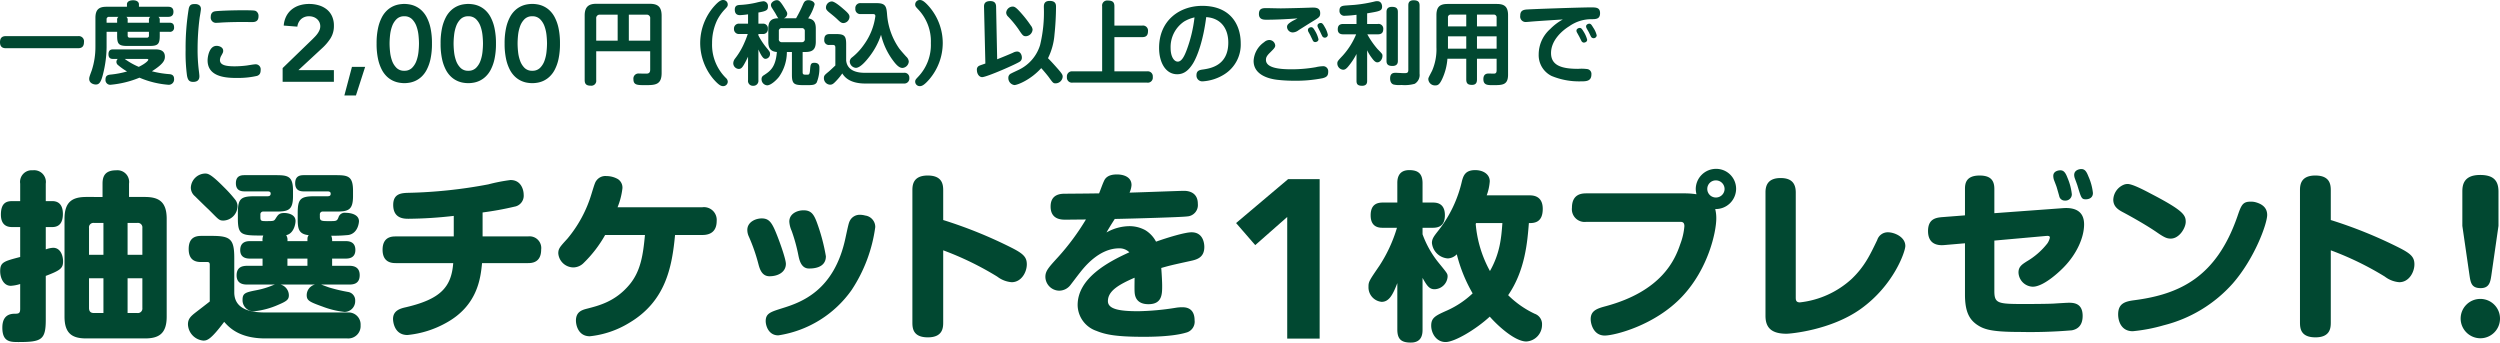 <svg xmlns="http://www.w3.org/2000/svg" width="554.918" height="76.04" viewBox="0 0 554.918 76.04"><g transform="translate(-245.68 -2382.84)"><path d="M-3.738-24.024v-7.6c0-2.436-1.092-3.7-4.074-3.7-3.7,0-3.948,2.268-3.948,3.7v7.6l1.6,11.046c.252,1.68.5,2.772,2.478,2.772,1.932,0,2.142-1.428,2.352-2.772ZM-7.77-7.812a4.365,4.365,0,0,0-4.368,4.368A4.392,4.392,0,0,0-7.77.924,4.365,4.365,0,0,0-3.4-3.444,4.364,4.364,0,0,0-7.77-7.812Z" transform="translate(804 2457)" fill="#014831"/><path d="M26.68-28.8a11.329,11.329,0,0,0,.68-3.12c0-1.52-1.4-2.48-3.24-2.48-2.2,0-2.6,1.24-2.92,2.36a27.678,27.678,0,0,1-5.36,11.2c-.84,1.08-1.32,1.68-1.32,2.6a3.808,3.808,0,0,0,3.52,3.44,2.905,2.905,0,0,0,2-.92,33.292,33.292,0,0,0,3.52,8.68,20.345,20.345,0,0,1-5.6,3.76c-2.6,1.16-3.6,1.6-3.6,3.4,0,1.64,1.08,3.64,3.2,3.64,2,0,6.72-2.8,9.8-5.64,1.52,1.76,5.48,5.52,8.12,5.52A3.7,3.7,0,0,0,38.96-.08a2.431,2.431,0,0,0-1.64-2.44,21.117,21.117,0,0,1-5.88-4.12c3.8-5.52,4.28-11.96,4.6-16,1.12,0,3.08-.04,3.08-3.16,0-3-2.28-3-3-3Zm3.48,6.16c-.24,3.28-.52,6.68-2.76,10.64a26.169,26.169,0,0,1-3.16-10.44c.04-.08.04-.12.08-.2ZM12.44-10.48c1,1.8,1.52,2.52,2.68,2.52A2.987,2.987,0,0,0,18-10.72c0-.68,0-.68-1.96-3.08a21.77,21.77,0,0,1-3.6-6.36V-21.6h2.24c1.16,0,2.72-.28,2.72-2.8,0-2.76-1.96-2.8-2.72-2.8H12.44v-4.28c0-2.16-1-2.92-2.96-2.92-2.64,0-2.64,2.24-2.64,2.92v4.28H3.64c-1.24,0-2.72.36-2.72,2.84,0,2.76,2,2.76,2.72,2.76H6.76a31.98,31.98,0,0,1-3.88,8.4C.56-9.8.44-9.64.44-8.48A3.227,3.227,0,0,0,3.36-5.16C5-5.16,5.84-6.72,6.84-9.32V1c0,2.24,1,2.88,3,2.88,2.48,0,2.6-1.92,2.6-2.88ZM69.52-22.92c.48,0,1.04,0,1.04.96a14.526,14.526,0,0,1-.92,4C68.48-14.52,65.56-7.56,53.12-4.2c-1.96.52-3.36,1-3.36,2.88,0,1.08.64,3.64,3.12,3.64,2.16,0,11.16-2.24,17.2-8.68,5.8-6.16,7.56-14.36,7.56-17.32a8.182,8.182,0,0,0-.24-2.08,4.518,4.518,0,0,0,4.64-4.52,4.422,4.422,0,0,0-4.44-4.4,4.507,4.507,0,0,0-4.52,4.48,5.705,5.705,0,0,0,.16,1.16,17.078,17.078,0,0,0-2.36-.2H48.8c-1,0-3.2.12-3.2,3.2a2.826,2.826,0,0,0,3.2,3.12Zm9.96-7.28a1.912,1.912,0,0,1-1.92,1.88,1.9,1.9,0,0,1-1.92-1.92,1.887,1.887,0,0,1,1.92-1.88A1.92,1.92,0,0,1,79.48-30.2ZM88.56-2.08c0,2.44,1.08,4,4.68,4,.68,0,9.76-.72,16.48-5.52,7.36-5.28,9.88-12.76,9.88-13.96,0-2.04-2.48-3.04-3.84-3.04a2.453,2.453,0,0,0-2.4,1.72c-1.6,3.32-2.8,5.88-5.68,8.64A20.32,20.32,0,0,1,96.2-5.04c-.92,0-.92-.6-.92-1.12V-29.44c0-2.2-1.12-3.2-3.36-3.2-2.92,0-3.36,1.76-3.36,3.2Zm50.8-16.68,11.16-1c.84-.08,1.16-.08,1.16.36a3.579,3.579,0,0,1-.56,1.28,16.124,16.124,0,0,1-4.6,4c-1.04.68-1.8,1.16-1.8,2.44a3.273,3.273,0,0,0,3.16,3.16c2.56,0,6.32-3.72,6.96-4.4,2.8-2.88,4.44-6.52,4.44-9.44,0-2.76-1.8-3.8-4.64-3.6l-15.28,1.12v-5.4c0-2-.96-2.96-3.28-2.96-3.04,0-3.24,1.8-3.24,2.96v5.88l-5.12.4c-1.4.12-3.08.44-3.08,3.08,0,2.96,2.16,3.24,3.56,3.12l4.64-.4v11.4c0,3.76.96,5.44,2.56,6.6,1.56,1.08,3.16,1.68,9.56,1.68a109.914,109.914,0,0,0,11.6-.36c1.68-.32,2.4-1.48,2.4-3.2,0-2.68-1.76-2.92-3-2.92-.48,0-2.36.12-3.04.16-1.36.12-6.52.12-6.72.12-6.08,0-6.84-.08-6.84-2.92ZM153.2-30.6c.08.28.48,1.64.56,1.96a1.228,1.228,0,0,0,1.28,1,1.4,1.4,0,0,0,1.52-1.4,12.708,12.708,0,0,0-.96-3.64c-.44-1.16-.84-1.68-1.6-1.68-.28,0-1.56.12-1.56,1.24a3.233,3.233,0,0,0,.12.8C152.64-32.08,153.12-30.88,153.2-30.6Zm4.64-.24c.8,2.64.88,2.92,1.84,2.92.12,0,1.56,0,1.56-1.4a12.031,12.031,0,0,0-1-3.68c-.44-1.12-.8-1.64-1.6-1.64-.28,0-1.56.16-1.56,1.32a2.437,2.437,0,0,0,.12.68C157.28-32.4,157.76-31.16,157.84-30.84Zm10.36-.36a3.753,3.753,0,0,0-2.44,3.36c0,1.68,1.32,2.36,2.4,2.92,1.56.84,4.88,2.68,7.32,4.36,1.72,1.2,2.28,1.36,3.04,1.36,1.92,0,3.32-2.4,3.32-3.72,0-1.52-.56-2.52-7.72-6.24-1.36-.72-4.08-2.16-5.16-2.16A2.329,2.329,0,0,0,168.2-31.2Zm29.12,3.92a3.982,3.982,0,0,0-1.08-.12c-1.8,0-2.08.8-2.96,3.36-4.64,13.28-12.64,17.2-22.88,18.52-2.12.28-3.56.76-3.56,3.16,0,1.4.64,3.72,3.24,3.72A37.044,37.044,0,0,0,176.96.04a30.367,30.367,0,0,0,15.32-9.28c4.92-5.64,7.64-13.32,7.64-15.2C199.92-26.28,198.48-26.96,197.32-27.28ZM214.04-16.6a67.869,67.869,0,0,1,12,5.84,6.02,6.02,0,0,0,3.2,1.24c2.16,0,3.36-2.24,3.36-3.96,0-1.6-.76-2.36-3.36-3.68a99.976,99.976,0,0,0-15.2-6.16v-6.56c0-1.28-.16-3.32-3.44-3.32-3.32,0-3.4,2.2-3.4,3.32V-.6c0,1.28.12,3.32,3.44,3.32s3.4-2.16,3.4-3.32Z" transform="translate(549 2455)" fill="#014831"/><path d="M14.4-27,7.3-20.75l-4.25-4.9L14.6-35.4h7V0H14.4Z" transform="translate(517 2458)" fill="#014831"/><path d="M19.84-28.44c-3.12,0-4.84,1.08-4.84,4.84V-1.88c0,3.84,1.8,4.84,4.84,4.84h13c3.04,0,4.84-1,4.84-4.84V-23.6c0-3.72-1.68-4.84-4.84-4.84H29.32V-31.4a2.6,2.6,0,0,0-2.84-2.96c-2.52,0-3.04,1.36-3.04,2.96v2.96Zm.6,6.88a.983.983,0,0,1,1.08-1.12h2.12v7.08h-3.2ZM21.52-2.68c-.76,0-1.08-.4-1.08-1.12v-6.6h3.2v7.72ZM29-15.6v-7.08h2.16a1,1,0,0,1,1.12,1.12v5.96ZM32.28-3.8a1,1,0,0,1-1.12,1.12H29V-10.4h3.28ZM10.84-10.92c3.28-1.24,3.84-1.72,3.84-3.24,0-1.16-.52-3-2.2-3a5.449,5.449,0,0,0-1.64.36v-4.96h1.44c1.76,0,2.36-1.24,2.36-2.92,0-1.52-.56-2.84-2.36-2.84H10.84V-31.4a2.6,2.6,0,0,0-2.88-2.96,2.584,2.584,0,0,0-2.8,2.96v3.88H3.44c-1.16,0-2.56.24-2.56,3s1.92,2.76,2.56,2.76H5.16v6.64C1.52-14.16.72-13.96.72-11.96c0,1.44.72,3.24,2.36,3.24a8.429,8.429,0,0,0,2.08-.4V-3.6c0,1.04-.36,1.08-1.32,1.08C1.88-2.48,1.2-1.2,1.2.56c0,3.2,1.76,3.2,3.64,3.2,5.12,0,6-.52,6-5ZM74.4-18.64a2.7,2.7,0,0,0-.2-1.2A32.468,32.468,0,0,0,78.04-20c2.2-.4,2.32-2.96,2.32-3.04,0-1.52-1.84-1.88-2.92-1.88a1.454,1.454,0,0,0-1.64,1.04c-.32.8-.48.8-2.04.8-1.6,0-2.08,0-2.08-.88v-.56a.611.611,0,0,1,.68-.68h2.92c2.72,0,3.76-.32,3.76-3.44v-1.2c0-3.2-1.12-3.44-3.76-3.44H68.16c-.76,0-1.96.08-1.96,1.8,0,1.8,1.4,1.8,1.96,1.8H73.4c.28,0,.68.08.68.48,0,.24,0,.6-.68.6H70.52c-3.2,0-3.76.64-3.76,3.76v1.2c0,2.2.16,3.44,2.44,3.68-.28.44-.28.48-.28,1.32H64.48a1.9,1.9,0,0,0-.28-1.32c1.72-.36,2.08-2.52,2.08-3.16,0-1.4-1.6-1.76-2.48-1.76-1.16,0-1.4.4-1.92,1.2-.36.56-.36.6-2.04.6-1.12,0-1.36,0-1.36-.84v-.6a.611.611,0,0,1,.68-.68h2.8c2.72,0,3.76-.32,3.76-3.44v-1.2c0-3.2-1.12-3.44-3.76-3.44H55c-.76,0-1.96.08-1.96,1.8,0,1.76,1.36,1.8,1.96,1.8h5.08c.68,0,.68.36.68.48,0,.2-.04.6-.68.6H57.24c-3.2,0-3.76.6-3.76,3.76v1.2c0,3.76.84,3.76,5.64,3.76a2.567,2.567,0,0,0-.16,1.24H56.24c-.64,0-2.24.04-2.24,2,0,1.88,1.68,1.88,2.24,1.88h2.72v1.6H55.6c-1.04,0-2.4.2-2.4,2.12C53.2-9,54.96-9,55.6-9h6.12a3.359,3.359,0,0,0-.48.16,18.035,18.035,0,0,1-3.56,1.08c-2.44.48-3.16.64-3.16,2.12a2.446,2.446,0,0,0,2.72,2.56,17.834,17.834,0,0,0,5.24-1.44c1.88-.8,2.32-1.16,2.32-2.12A2.508,2.508,0,0,0,62.96-9H70.6a2.438,2.438,0,0,0-1.84,2.32c0,1.24.6,1.52,3.48,2.56a19.685,19.685,0,0,0,4.92,1.2A2.388,2.388,0,0,0,79.52-5.4a1.88,1.88,0,0,0-1.6-1.96,36.009,36.009,0,0,1-4.08-.96c-.28-.08-1.56-.56-1.88-.68h6.2c.84,0,2.36-.08,2.36-2.08,0-2.04-1.68-2.08-2.36-2.08H74.4v-1.6h2.92c.6,0,2.24,0,2.24-1.92,0-1.96-1.64-1.96-2.24-1.96Zm-5.48,5.48H64.48v-1.6h4.44ZM46.16-33.64a3.28,3.28,0,0,0-3.12,3.08,2.484,2.484,0,0,0,.92,1.96c.48.48,2.72,2.68,2.92,2.84,2.24,2.2,2.36,2.56,3.36,2.56a3.247,3.247,0,0,0,3.16-3.16,2.391,2.391,0,0,0-.48-1.44,28.94,28.94,0,0,0-2.52-2.8C47.4-33.64,46.8-33.64,46.16-33.64ZM59.96-2.8c-2.16,0-7.28,0-7.28-4.48v-7.6c0-4.2-.84-4.92-4.96-4.92H45.4c-1.28,0-2.84.32-2.84,2.92,0,2.8,1.92,2.88,2.84,2.88h1.32c.48,0,.52.32.52.64v8.12c-.44.36-2.68,2.08-3.2,2.48-1,.8-1.64,1.36-1.64,2.6a3.754,3.754,0,0,0,3.4,3.6c.84,0,1.64-.16,4.64-4.16,1,1.12,3.24,3.68,9.12,3.68H77.8A2.739,2.739,0,0,0,80.72.04,2.672,2.672,0,0,0,77.84-2.8ZM107.8-25a69.576,69.576,0,0,0,7.04-1.28,2.467,2.467,0,0,0,2.08-2.68c0-.92-.48-3.24-2.92-3.24a38.493,38.493,0,0,0-4.92.96,106.84,106.84,0,0,1-17.72,1.88c-1.64.04-3.4.2-3.4,2.68,0,3.08,2.44,3.08,3.44,3.08a93.229,93.229,0,0,0,10-.64v4.56H88.56c-.8,0-2.96,0-2.96,2.96s2.24,2.96,2.96,2.96h12.72c-.4,5.32-2.8,8-10.52,9.8-1.28.28-2.84.76-2.84,2.6,0,.2.08,3.56,3.2,3.56A21.966,21.966,0,0,0,99.68-.48c7.04-3.84,7.68-10,8-13.28h10.2c.76,0,2.92-.04,2.92-3a2.594,2.594,0,0,0-2.92-2.92H107.8Zm29.96-1.16a16.137,16.137,0,0,0,1.08-4.2,2.246,2.246,0,0,0-1-2.04,5.176,5.176,0,0,0-2.56-.68,2.444,2.444,0,0,0-2.12.88c-.36.44-.44.64-1.2,3.12a27.984,27.984,0,0,1-5.32,9.88c-1.64,1.8-2.04,2.2-2.04,3.28a3.4,3.4,0,0,0,3.36,3.12,3.292,3.292,0,0,0,2.32-1.04A27.126,27.126,0,0,0,135-20h8.84c-.4,4.2-.88,8.04-3.52,11.12-3.12,3.68-6.72,4.56-9.36,5.24-1.08.28-2.44.68-2.44,2.64,0,1,.52,3.48,3.08,3.48a20.89,20.89,0,0,0,8.72-2.96c8.12-4.8,9.52-12.36,10.2-19.52h6.08c2,0,3.16-1,3.16-3.12a2.826,2.826,0,0,0-3.16-3.04Zm33.72,15.32c1.96,0,3.64-.96,3.64-2.76,0-1.16-1.72-5.92-2.56-7.76-.76-1.64-1.4-2.32-2.8-2.32-1.36,0-3.2.8-3.2,2.56a3.547,3.547,0,0,0,.36,1.52,39.645,39.645,0,0,1,2.12,6.12C169.32-12.44,169.8-10.84,171.48-10.84Zm8.76-1.72c.72,0,3.76,0,3.76-2.72A42,42,0,0,0,181.92-23c-.64-1.64-1.24-2.48-2.88-2.48-1.36,0-3.16.72-3.16,2.52a5.859,5.859,0,0,0,.52,2.04,37.607,37.607,0,0,1,1.52,5.56C178.12-14.44,178.52-12.56,180.24-12.56Zm12.48-11.76a4.129,4.129,0,0,0-1.08-.16,2.452,2.452,0,0,0-2.32,1.32c-.24.48-.32.8-.96,3.76-2.48,11.8-9.84,14.36-14.12,15.68-2.52.8-3.6,1.12-3.6,2.84,0,.96.6,3.16,2.8,3.16A24.409,24.409,0,0,0,189.72-7.8a33.4,33.4,0,0,0,5.24-13.96A2.564,2.564,0,0,0,192.72-24.32Zm17.32,7.72a67.869,67.869,0,0,1,12,5.84,6.02,6.02,0,0,0,3.2,1.24c2.16,0,3.36-2.24,3.36-3.96,0-1.6-.76-2.36-3.36-3.68a99.976,99.976,0,0,0-15.2-6.16v-6.56c0-1.28-.16-3.32-3.44-3.32-3.32,0-3.4,2.2-3.4,3.32V-.6c0,1.28.12,3.32,3.44,3.32s3.4-2.16,3.4-3.32Zm34.6-12.64c-2.36.04-2.88.04-7.56.08-.88,0-3.2.04-3.2,2.84,0,2.92,2.44,2.92,3.32,2.92.64,0,3.8-.04,4.52-.04a52.93,52.93,0,0,1-6.16,8.32c-2.16,2.36-2.84,3.12-2.84,4.4a3.122,3.122,0,0,0,3.04,3.08,3.157,3.157,0,0,0,2.48-1.2c.32-.4,1.76-2.32,2.12-2.76,1-1.28,4.28-5.44,8.76-5.44a3.109,3.109,0,0,1,2.24.88c-4.68,2.12-11.48,5.72-11.48,11.72a6.146,6.146,0,0,0,4.16,5.72c2.16.88,4.56,1.32,10.56,1.32,1.16,0,6.28,0,9.32-.92a2.5,2.5,0,0,0,1.92-2.76c0-1.48-.6-2.88-2.68-2.88a8.455,8.455,0,0,0-1.52.12,57.955,57.955,0,0,1-8.32.76c-4.12,0-6.72-.44-6.72-2.24,0-2.28,2.44-3.68,5.92-5.2,0,.84-.04,2.24,0,3.08.04.64.12,2.8,3.08,2.8,3.04,0,3.04-2.24,3.04-4.08,0-.8-.08-2.4-.2-3.96,1.84-.52,1.96-.56,6.32-1.52,1.52-.32,3.24-.72,3.24-3.16,0-.52-.12-3.24-2.84-3.24-1.52,0-5.52,1.24-7.88,2.08a6.5,6.5,0,0,0-2.4-2.56,7.313,7.313,0,0,0-3.52-.88,10.5,10.5,0,0,0-5.08,1.4c.68-1.16.72-1.24,1.84-3,4.24-.08,15.08-.4,16.04-.56a2.52,2.52,0,0,0,2.4-2.8c0-2.24-1.6-2.88-3.08-2.88-.88,0-8.04.28-12.08.4a4.8,4.8,0,0,0,.44-1.68c0-1.84-1.8-2.36-3.24-2.36-2.08,0-2.64.92-2.88,1.48C245.36-31.2,244.96-30,244.64-29.24Z" transform="translate(245 2455)" fill="#014831"/><path d="M16-5.78v4.04c0,.4-.06.9-.76.92-.26.02-1.46-.02-1.74-.02A1.118,1.118,0,0,0,12.28.42c0,1.3.84,1.32,2.56,1.32,2.22,0,3.7-.02,3.7-2.7V-13.64c0-2.06-.88-2.68-2.68-2.68H4.04c-1.56,0-2.58.56-2.58,2.58V.62c0,.92.42,1.24,1.36,1.24A1.083,1.083,0,0,0,4.02.62v-6.4ZM4.02-8.14v-4.9a.763.763,0,0,1,.86-.86h3.9v5.76Zm7.24-5.76h3.88a.754.754,0,0,1,.86.86v4.9H11.26ZM27.1-7.6A12.458,12.458,0,0,0,30.08.44c1.18,1.34,1.68,1.52,2.1,1.52A1.008,1.008,0,0,0,33.22.98,1.1,1.1,0,0,0,32.86.2a10.345,10.345,0,0,1-3.12-7.8,11.7,11.7,0,0,1,1.14-5.12,10.438,10.438,0,0,1,1.68-2.36c.52-.54.66-.7.66-1.1a1.008,1.008,0,0,0-1.04-.98c-.4,0-.9.16-2.08,1.5A12.41,12.41,0,0,0,27.1-7.6Zm15.12-.32c0,1.42.46,2.18,1.9,2.3-.28,3.46-1.54,4.28-2.92,5.18a.9.9,0,0,0-.48.84,1.341,1.341,0,0,0,1.24,1.38c.86,0,2.1-1.2,2.64-1.9a9.609,9.609,0,0,0,1.74-5.5h1.12v5.1c0,2.18.64,2.26,2.92,2.26,1.64,0,2.16,0,2.58-.58a8.338,8.338,0,0,0,.6-3.3c0-.3,0-1.08-1.12-1.08-.84,0-.86.44-.96,1.62-.08,1.02-.24,1.02-.7,1.02-.72,0-.94,0-.94-.58V-5.62h.6c1.56,0,2.32-.52,2.32-2.3V-10.8c0-1.2-.32-2.1-1.7-2.28a10.344,10.344,0,0,0,1.44-3.1c0-.6-.78-.94-1.36-.94-.78,0-.98.42-1.2.9a28.781,28.781,0,0,1-1.56,3.12H45.64a1.118,1.118,0,0,0,.78-.94c0-.38-.02-.4-.86-1.74-.72-1.12-1.02-1.34-1.44-1.34-.56,0-1.32.48-1.32,1.06a1.143,1.143,0,0,0,.16.54c.12.2.74,1.16.86,1.38.46.84.52.92.66,1.04-1.76-.02-2.26.82-2.26,2.3Zm8.1-.58a.618.618,0,0,1-.68.7h-4.4a.61.61,0,0,1-.68-.7v-1.72a.61.61,0,0,1,.68-.7h4.4a.618.618,0,0,1,.68.7Zm-10.3-5.88c1.88-.32,2.12-.58,2.12-1.38a1.034,1.034,0,0,0-1.02-1.12,11.253,11.253,0,0,0-1.54.3,20.375,20.375,0,0,1-3.74.52c-.4.04-1.06.08-1.06,1.04,0,1.22.88,1.22,1.18,1.22a17.2,17.2,0,0,0,1.76-.18v2.08H35.84a1.081,1.081,0,0,0-1.24,1.16,1.077,1.077,0,0,0,1.24,1.12h1.82c-.2.6-.42,1.2-.68,1.78a15.948,15.948,0,0,1-2.14,3.68,1.8,1.8,0,0,0-.4,1.04,1.274,1.274,0,0,0,1.22,1.26c.52,0,.76-.32,1.1-.86.38-.64.86-1.62.96-1.86V.64a1.075,1.075,0,0,0,1.14,1.24A1.1,1.1,0,0,0,40.02.64V-6.18c.92,2.08,1.32,2.08,1.62,2.08a1.061,1.061,0,0,0,.96-1.1c0-.42-.06-.48-.86-1.46A15.483,15.483,0,0,1,40.02-9.3v-.32h.92a1.041,1.041,0,0,0,1.18-1.14,1.034,1.034,0,0,0-1.18-1.14h-.92Zm15-1.04c0,.44.42.78,1.02,1.26.12.1,1.04.82,1.6,1.38.58.56.84.74,1.26.74a1.427,1.427,0,0,0,1.34-1.36c0-.44-.18-.76-1.3-1.72-.64-.56-2-1.72-2.64-1.72A1.362,1.362,0,0,0,55.02-15.42ZM63.64-1c-1.52,0-3.88-.34-4.14-2.72V-7.36c0-1.84-.4-2.24-2.24-2.24h-1.4c-.86,0-1.22.38-1.22,1.28a1.022,1.022,0,0,0,1.14,1.14h.84c.48,0,.48.44.48.58v3.98c-.46.42-1.16,1.1-1.48,1.36-.9.74-1.06.88-1.06,1.44a1.435,1.435,0,0,0,1.36,1.46c.52,0,.8-.24,1.4-.88A13.377,13.377,0,0,0,58.64-.86c.38.6,1.46,2.24,5.1,2.24H72.3A1.116,1.116,0,0,0,73.52.14,1.063,1.063,0,0,0,72.32-1Zm1.84-13.04c.48,0,.5.3.5.48A13.858,13.858,0,0,1,63.5-7.32a13.171,13.171,0,0,1-2.82,3,1.217,1.217,0,0,0-.38.8A1.464,1.464,0,0,0,61.66-2.1c.96,0,2.24-1.5,3.02-2.52a16.219,16.219,0,0,0,2.56-4.82A15.558,15.558,0,0,0,70-3.6c.78,1.04,1.38,1.52,2,1.52A1.523,1.523,0,0,0,73.4-3.5a1.664,1.664,0,0,0-.58-1.1c-.54-.6-1.18-1.32-1.56-1.82a15.192,15.192,0,0,1-2.66-7.3c-.14-1.84-.22-2.74-2.28-2.74H62.78a1.092,1.092,0,0,0-1.24,1.22,1.092,1.092,0,0,0,1.24,1.2ZM80.94-7.6a12.374,12.374,0,0,0-2.98-8.04c-1.16-1.34-1.68-1.52-2.1-1.52a1.008,1.008,0,0,0-1.04.98c0,.4.14.54.66,1.1A10.227,10.227,0,0,1,78.3-7.6,10.227,10.227,0,0,1,75.48-.12c-.52.56-.66.7-.66,1.1a1.008,1.008,0,0,0,1.04.98c.4,0,.92-.16,2.08-1.5A12.433,12.433,0,0,0,80.94-7.6ZM104.3-4.24a14.229,14.229,0,0,0,1.44-5.24c.2-1.82.34-4.24.34-6.16,0-.44,0-1.32-1.4-1.32-1.28,0-1.3.86-1.3,1.38a30.879,30.879,0,0,1-.84,8.44,9.01,9.01,0,0,1-4.7,5.46c-.28.14-1.46.68-1.7.82a1.008,1.008,0,0,0-.64.98,1.562,1.562,0,0,0,1.34,1.6c.7,0,3.64-1.18,5.96-3.76.78.86,1.4,1.64,1.66,1.98.96,1.34,1.02,1.4,1.56,1.4a1.586,1.586,0,0,0,1.54-1.48c0-.38-.1-.62-1.08-1.74C105.12-3.42,104.6-3.94,104.3-4.24ZM92.78-15.72c-.02-.64-.28-1.2-1.28-1.2-1.16,0-1.42.58-1.4,1.26l.3,12.6c-.2.08-1.12.38-1.28.46a.909.909,0,0,0-.6.98c0,.88.52,1.58,1.16,1.58,1.02,0,7.8-2.98,8.42-3.48a1.02,1.02,0,0,0,.4-.88c0-.6-.36-1.32-1.04-1.32a1.958,1.958,0,0,0-.92.26c-.72.32-2.06.88-3.52,1.46Zm3.66.02a1.48,1.48,0,0,0-1.42,1.34,1.271,1.271,0,0,0,.42.88,22.606,22.606,0,0,1,2.24,2.7c.96,1.44,1.1,1.66,1.7,1.66a1.575,1.575,0,0,0,1.5-1.46,1.666,1.666,0,0,0-.4-.92,25.543,25.543,0,0,0-2.02-2.62C97.22-15.54,96.88-15.7,96.44-15.7Zm22.6,4.22v-4.28c0-.86-.34-1.28-1.46-1.28a1.118,1.118,0,0,0-1.26,1.28V-1.32h-6.54A1.123,1.123,0,0,0,108.5-.06a1.122,1.122,0,0,0,1.28,1.24h16.5a1.117,1.117,0,0,0,1.28-1.26,1.115,1.115,0,0,0-1.28-1.24h-7.24v-7.6h6.18c.78,0,1.28-.3,1.28-1.34a1.118,1.118,0,0,0-1.28-1.22Zm20.38-1.88c3.12.2,4.9,2.38,4.9,5.66,0,5.1-3.98,5.72-5.58,5.96-.74.1-1.48.22-1.48,1.26A1.285,1.285,0,0,0,138.6.9a10.192,10.192,0,0,0,4.84-1.56,7.779,7.779,0,0,0,3.64-6.86c0-4.36-2.44-8.34-8.54-8.34-5.04,0-9.58,3.24-9.58,9.34,0,3.18,1.42,5.84,4.02,5.84,1.48,0,2.54-.84,3.52-2.42C137.48-4.72,138.76-8.16,139.42-13.36Zm-2.6.06a30.544,30.544,0,0,1-1.74,7.26c-.54,1.44-1.14,2.56-1.98,2.56-.8,0-1.58-1.08-1.58-3a6.825,6.825,0,0,1,3.02-5.92A7.939,7.939,0,0,1,136.82-13.3Zm22.86.22c-.18.12-1.06.54-1.24.66-.8.5-1.08.78-1.08,1.24a1.27,1.27,0,0,0,1.3,1.22,2.27,2.27,0,0,0,1.24-.48c.46-.3,2.72-1.72,3.22-2.02,1.34-.82,1.6-.96,1.6-1.78,0-1.18-.96-1.24-1.7-1.24-.18,0-.96.04-1.2.04-.9.04-5.14.14-5.86.14-.48,0-2.82-.06-3.12-.06-.82,0-1.72,0-1.72,1.3,0,1.26,1.04,1.28,1.68,1.28C154.86-12.78,157.62-12.92,159.68-13.08ZM166.5-1.26a1.119,1.119,0,0,0-1.26-1.2,7.942,7.942,0,0,0-1.52.22,30.907,30.907,0,0,1-5.4.46c-2.38,0-5.64-.22-5.64-2.08,0-.44.08-.84.96-1.68.76-.76,1.1-1.08,1.1-1.52a1.328,1.328,0,0,0-1.38-1.22,1.785,1.785,0,0,0-1.08.48,5.37,5.37,0,0,0-2.34,4.16c0,3.28,3.74,4,5.14,4.18a32.079,32.079,0,0,0,3.76.22A30.706,30.706,0,0,0,165.26.2C166.16-.04,166.5-.34,166.5-1.26Zm-3.92-7.96c.12.26.36.76.5,1.04a.578.578,0,0,0,.52.36c.24,0,.74-.14.74-.62a6.2,6.2,0,0,0-.74-1.82c-.4-.7-.58-.86-.88-.86-.28,0-.72.2-.72.6a.867.867,0,0,0,.08.38C162.16-10,162.52-9.36,162.58-9.22Zm2.12-.92c.06.14.4.86.48,1a.622.622,0,0,0,.52.34.672.672,0,0,0,.72-.62,5.336,5.336,0,0,0-.66-1.68c-.42-.78-.62-.96-.92-.96-.28,0-.72.2-.72.58a.984.984,0,0,0,.1.4C164.28-10.94,164.62-10.3,164.7-10.14Zm10.44-4.06c2.76-.46,3.32-.54,3.32-1.5,0-.24-.1-1.2-1.06-1.2a2.036,2.036,0,0,0-.46.04,31.3,31.3,0,0,1-4.58.78c-.26.02-1.64.12-1.94.14-.72.06-1.42.12-1.42,1.1a1.077,1.077,0,0,0,1.22,1.18,24.53,24.53,0,0,0,2.56-.22v2.04h-2.92c-.88,0-1.24.38-1.24,1.2,0,1.04.82,1.1,1.24,1.1h2.84a16.317,16.317,0,0,1-2.94,4.68c-1.08,1.16-1.24,1.3-1.24,1.78a1.411,1.411,0,0,0,1.28,1.4c.42,0,.66-.2,1.02-.58a14.8,14.8,0,0,0,1.96-2.92V.78c0,.62.16,1.1,1.24,1.1,1.12,0,1.12-.78,1.12-1.1V-6a9.252,9.252,0,0,0,1.04,1.7c.5.7.86.98,1.22.98.68,0,1.14-.78,1.14-1.42,0-.4,0-.42-1.1-1.54a18.667,18.667,0,0,1-2.26-3.26h2.32c.76,0,1.22-.3,1.22-1.18a1.047,1.047,0,0,0-1.22-1.12h-2.36Zm6.82-.3c0-.74-.3-1.14-1.32-1.14-1.2,0-1.2.86-1.2,1.14V-3.66c0,.66.22,1.14,1.32,1.14,1.2,0,1.2-.84,1.2-1.14Zm4.82-1.46c0-.82-.4-1.14-1.34-1.14-1.16,0-1.16.84-1.16,1.14V-1.64c0,.64-.26.72-.94.72-.26,0-1.56-.08-1.84-.08-.44,0-1.26,0-1.26,1.26,0,.26.04,1.1.76,1.34a5.472,5.472,0,0,0,1.74.1,8.14,8.14,0,0,0,2.96-.26A2.273,2.273,0,0,0,186.78-.8Zm17.1,11.84v2.54c0,.54-.16.76-.6.76-.18,0-1.02-.02-1.2-.02-.84,0-1.14.52-1.14,1.24,0,1.34.96,1.34,2.08,1.34,2.16,0,3.4,0,3.4-2.34V-13.78c0-1.94-.86-2.5-2.5-2.5H193c-1.66,0-2.48.58-2.48,2.5v7.1a11.921,11.921,0,0,1-.96,5.22c-.82,1.58-.84,1.6-.84,1.88a1.475,1.475,0,0,0,1.54,1.38c.6,0,.96-.2,1.56-1.48a12.894,12.894,0,0,0,1.14-4.44h4.18V.46c0,.96.42,1.22,1.28,1.22,1.02,0,1.1-.72,1.1-1.22V-4.12Zm-10.8-7.18v-1.94a.6.6,0,0,1,.68-.68h3.38v2.62Zm6.44-2.62h3.68a.612.612,0,0,1,.68.68v1.94h-4.36Zm-2.38,7.56h-4.06V-9.1h4.06Zm6.74,0h-4.36V-9.1h4.36Zm14.7-6.48a11.911,11.911,0,0,0-2.8,2.12,7.518,7.518,0,0,0-2.56,5.58A5.14,5.14,0,0,0,216.08-.3,15.923,15.923,0,0,0,222.5.9c1.22,0,2.42,0,2.42-1.54a1.079,1.079,0,0,0-.86-1.18,9.637,9.637,0,0,0-2.08-.06c-3.7,0-6.02-.76-6.02-3.5,0-2.94,2.64-5.1,4.02-5.94a8.481,8.481,0,0,1,4.84-1.58c1.1,0,2.02,0,2.02-1.34,0-1.28-.92-1.28-2.06-1.28-2.14,0-13.32.38-14.36.48-.96.1-1.3.52-1.3,1.38a1.207,1.207,0,0,0,1.32,1.38c.22,0,1.28-.1,1.52-.12C214.16-12.56,216.38-12.7,218.58-12.84Zm3.64,3.8c.14.26.32.66.46.92a.676.676,0,0,0,.54.42c.24,0,.76-.14.76-.64a6.2,6.2,0,0,0-.74-1.72c-.44-.74-.6-.9-.92-.9-.28,0-.72.22-.72.6a.9.9,0,0,0,.1.38C221.78-9.84,222.14-9.18,222.22-9.04Zm2.14-.94c.06.12.4.82.48.98a.677.677,0,0,0,.52.32.688.688,0,0,0,.74-.62,5.2,5.2,0,0,0-.78-1.74c-.38-.62-.52-.86-.88-.86-.28,0-.7.22-.7.58a.838.838,0,0,0,.1.4C223.9-10.78,224.28-10.14,224.36-9.98Z" transform="translate(374 2400)" fill="#014831"/><path d="M1.416-3.048l6.6-6.384q.288-.288.6-.612a5.688,5.688,0,0,0,.564-.684,4.125,4.125,0,0,0,.42-.756,2.1,2.1,0,0,0,.168-.828,2.066,2.066,0,0,0-.2-.936,2.2,2.2,0,0,0-.54-.7,2.416,2.416,0,0,0-.78-.444,2.839,2.839,0,0,0-.948-.156,2.56,2.56,0,0,0-1.776.624,2.651,2.651,0,0,0-.84,1.68l-3.024-.24a5.41,5.41,0,0,1,.564-2.076,4.661,4.661,0,0,1,1.212-1.5,5.249,5.249,0,0,1,1.728-.912A7.033,7.033,0,0,1,7.3-17.28a7.415,7.415,0,0,1,2.148.3,5.185,5.185,0,0,1,1.74.888,4.133,4.133,0,0,1,1.176,1.5,4.942,4.942,0,0,1,.432,2.136,5.1,5.1,0,0,1-.732,2.772,10.9,10.9,0,0,1-1.884,2.22L4.92-2.592h7.872V0H1.416ZM16.8-3.312h2.928l-2.04,6.336H15.12ZM22.272-8.5A15.789,15.789,0,0,1,22.6-11.94a9.4,9.4,0,0,1,.852-2.4,5.717,5.717,0,0,1,1.188-1.56,5.14,5.14,0,0,1,1.344-.888,5.244,5.244,0,0,1,1.32-.4,7.594,7.594,0,0,1,1.116-.1,7.594,7.594,0,0,1,1.116.1,5.244,5.244,0,0,1,1.32.4A5.14,5.14,0,0,1,32.2-15.9a5.717,5.717,0,0,1,1.188,1.56,9.4,9.4,0,0,1,.852,2.4A15.789,15.789,0,0,1,34.56-8.5a15.789,15.789,0,0,1-.324,3.444,9.4,9.4,0,0,1-.852,2.4A5.717,5.717,0,0,1,32.2-1.092,5.14,5.14,0,0,1,30.852-.2a5.244,5.244,0,0,1-1.32.4,7.594,7.594,0,0,1-1.116.1A7.594,7.594,0,0,1,27.3.192a5.244,5.244,0,0,1-1.32-.4,5.14,5.14,0,0,1-1.344-.888,5.717,5.717,0,0,1-1.188-1.56,9.4,9.4,0,0,1-.852-2.4A15.789,15.789,0,0,1,22.272-8.5Zm2.88,0A18.1,18.1,0,0,0,25.26-6.66,8.4,8.4,0,0,0,25.7-4.68,4.22,4.22,0,0,0,26.688-3.1a2.335,2.335,0,0,0,1.728.648A2.335,2.335,0,0,0,30.144-3.1a4.22,4.22,0,0,0,.984-1.584,8.4,8.4,0,0,0,.444-1.98A18.1,18.1,0,0,0,31.68-8.5a18.1,18.1,0,0,0-.108-1.836,8.4,8.4,0,0,0-.444-1.98,4.22,4.22,0,0,0-.984-1.584,2.335,2.335,0,0,0-1.728-.648,2.335,2.335,0,0,0-1.728.648,4.22,4.22,0,0,0-.984,1.584,8.4,8.4,0,0,0-.444,1.98A18.1,18.1,0,0,0,25.152-8.5Zm11.328,0A15.789,15.789,0,0,1,36.8-11.94a9.4,9.4,0,0,1,.852-2.4,5.717,5.717,0,0,1,1.188-1.56,5.14,5.14,0,0,1,1.344-.888,5.244,5.244,0,0,1,1.32-.4,7.594,7.594,0,0,1,1.116-.1,7.594,7.594,0,0,1,1.116.1,5.244,5.244,0,0,1,1.32.4A5.14,5.14,0,0,1,46.4-15.9a5.717,5.717,0,0,1,1.188,1.56,9.4,9.4,0,0,1,.852,2.4A15.789,15.789,0,0,1,48.768-8.5a15.789,15.789,0,0,1-.324,3.444,9.4,9.4,0,0,1-.852,2.4A5.717,5.717,0,0,1,46.4-1.092,5.14,5.14,0,0,1,45.06-.2a5.244,5.244,0,0,1-1.32.4,7.594,7.594,0,0,1-1.116.1,7.594,7.594,0,0,1-1.116-.1,5.244,5.244,0,0,1-1.32-.4,5.14,5.14,0,0,1-1.344-.888,5.717,5.717,0,0,1-1.188-1.56,9.4,9.4,0,0,1-.852-2.4A15.789,15.789,0,0,1,36.48-8.5Zm2.88,0a18.1,18.1,0,0,0,.108,1.836,8.394,8.394,0,0,0,.444,1.98A4.22,4.22,0,0,0,40.9-3.1a2.335,2.335,0,0,0,1.728.648A2.335,2.335,0,0,0,44.352-3.1a4.22,4.22,0,0,0,.984-1.584,8.394,8.394,0,0,0,.444-1.98A18.1,18.1,0,0,0,45.888-8.5a18.1,18.1,0,0,0-.108-1.836,8.394,8.394,0,0,0-.444-1.98,4.22,4.22,0,0,0-.984-1.584,2.335,2.335,0,0,0-1.728-.648A2.335,2.335,0,0,0,40.9-13.9a4.22,4.22,0,0,0-.984,1.584,8.394,8.394,0,0,0-.444,1.98A18.1,18.1,0,0,0,39.36-8.5Zm11.328,0a15.789,15.789,0,0,1,.324-3.444,9.4,9.4,0,0,1,.852-2.4,5.717,5.717,0,0,1,1.188-1.56,5.14,5.14,0,0,1,1.344-.888,5.244,5.244,0,0,1,1.32-.4,7.594,7.594,0,0,1,1.116-.1,7.594,7.594,0,0,1,1.116.1,5.244,5.244,0,0,1,1.32.4,5.14,5.14,0,0,1,1.344.888A5.717,5.717,0,0,1,61.8-14.34a9.4,9.4,0,0,1,.852,2.4A15.789,15.789,0,0,1,62.976-8.5a15.789,15.789,0,0,1-.324,3.444,9.4,9.4,0,0,1-.852,2.4,5.717,5.717,0,0,1-1.188,1.56A5.14,5.14,0,0,1,59.268-.2a5.244,5.244,0,0,1-1.32.4,7.594,7.594,0,0,1-1.116.1,7.594,7.594,0,0,1-1.116-.1A5.244,5.244,0,0,1,54.4-.2a5.14,5.14,0,0,1-1.344-.888,5.717,5.717,0,0,1-1.188-1.56,9.4,9.4,0,0,1-.852-2.4A15.789,15.789,0,0,1,50.688-8.5Zm2.88,0a18.1,18.1,0,0,0,.108,1.836,8.394,8.394,0,0,0,.444,1.98A4.22,4.22,0,0,0,55.1-3.1a2.335,2.335,0,0,0,1.728.648A2.335,2.335,0,0,0,58.56-3.1a4.22,4.22,0,0,0,.984-1.584,8.394,8.394,0,0,0,.444-1.98A18.1,18.1,0,0,0,60.1-8.5a18.1,18.1,0,0,0-.108-1.836,8.394,8.394,0,0,0-.444-1.98A4.22,4.22,0,0,0,58.56-13.9a2.335,2.335,0,0,0-1.728-.648A2.335,2.335,0,0,0,55.1-13.9a4.22,4.22,0,0,0-.984,1.584,8.394,8.394,0,0,0-.444,1.98A18.1,18.1,0,0,0,53.568-8.5Z" transform="translate(307 2401)" fill="#014831"/><path d="M-58.04-9.14c-.62,0-1.28.22-1.28,1.36,0,1.2.8,1.32,1.28,1.32h16.08c.7,0,1.28-.28,1.28-1.36a1.153,1.153,0,0,0-1.28-1.32Zm35.98-4.28c.34,0,1.24,0,1.24-1.12,0-1.08-.8-1.12-1.24-1.12h-6.42v-.54c0-.38-.3-.9-1.3-.9-.56,0-1.36.18-1.36.9v.54h-4.52c-1.6,0-2.48.52-2.48,2.48v6.3a16.772,16.772,0,0,1-.82,5.36c-.52,1.4-.56,1.56-.56,1.88,0,.94.96,1.24,1.46,1.24.64,0,1.12-.3,1.6-2.28a25.175,25.175,0,0,0,.8-5.98V-10.1h2.34v.9c0,1.8.36,2.24,2.24,2.24h4.96c1.84,0,2.26-.4,2.26-2.24v-.9h2.14a.9.9,0,0,0,1.04-1c0-.9-.56-1.02-1.04-1.02h-2.14v-.6a.762.762,0,0,0-.3-.7Zm-3.9,0a.772.772,0,0,0-.3.7v.6h-4.72v-.6a.728.728,0,0,0-.3-.7Zm-7.06,0a.728.728,0,0,0-.3.7v.6h-2.34v-.72a.518.518,0,0,1,.58-.58Zm6.76,3.32v.82a.421.421,0,0,1-.48.48H-30.5c-.32,0-.48-.14-.48-.48v-.82Zm-6.92,6.02a.9.9,0,0,0-.3.68.916.916,0,0,0,.38.7,13.514,13.514,0,0,0,1.98,1.4,20.113,20.113,0,0,1-3.72.7c-.48.06-1.06.18-1.06,1.06a1.054,1.054,0,0,0,1.06,1.2A21.829,21.829,0,0,0-28.36.08,20.229,20.229,0,0,0-21.9,1.66,1.188,1.188,0,0,0-20.68.34c0-.46-.16-.96-1-1.04a21.4,21.4,0,0,1-3.92-.64c2.5-1.6,2.88-2.4,2.88-3.24,0-1.28-.96-1.62-2.08-1.62h-9.38c-.5,0-1.06.12-1.06,1.08,0,1.04.72,1.04,1.06,1.04Zm6.36,0c.16,0,.42,0,.42.18,0,.16-.52.8-2.12,1.58a15.619,15.619,0,0,1-3.12-1.76Zm10.9-12.18c-.74,0-1.26,0-1.5.98a53.707,53.707,0,0,0-.7,9.16A37.507,37.507,0,0,0-17.8-.3c.16.72.36,1.32,1.34,1.32,1.3,0,1.4-.82,1.4-1.28,0-.26-.14-1.36-.18-1.7a37.5,37.5,0,0,1-.22-4.26,54.268,54.268,0,0,1,.44-6.9c.04-.3.3-1.72.3-2.06C-14.72-16.22-15.8-16.26-15.92-16.26Zm13.98,2.72a1.227,1.227,0,0,0-.54-1.14c-.24-.14-.4-.2-3.04-.2-2.68,0-5.52.14-6,.22-.28.04-1.02.16-1.02,1.28a1.161,1.161,0,0,0,1.32,1.28c.14,0,.42-.02.54-.02,1.82-.14,4.22-.16,5.34-.16.28,0,1.68.02,2,.02C-2.74-12.26-1.94-12.38-1.94-13.54Zm.48,11.9A1.113,1.113,0,0,0-2.72-2.88c-.26,0-1.54.22-1.82.26a22.146,22.146,0,0,1-2.64.18c-1.9,0-3.32-.22-3.32-1.4a2.085,2.085,0,0,1,.32-1c.38-.68.4-.76.4-1.06,0-.74-.82-1.08-1.46-1.08-1.66,0-2,2.48-2,3.22C-13.24-.14-9.3.16-6.72.14A18.935,18.935,0,0,0-2.24-.32C-1.82-.5-1.46-.74-1.46-1.64Z" transform="translate(305 2400)" fill="#014831"/></g></svg>